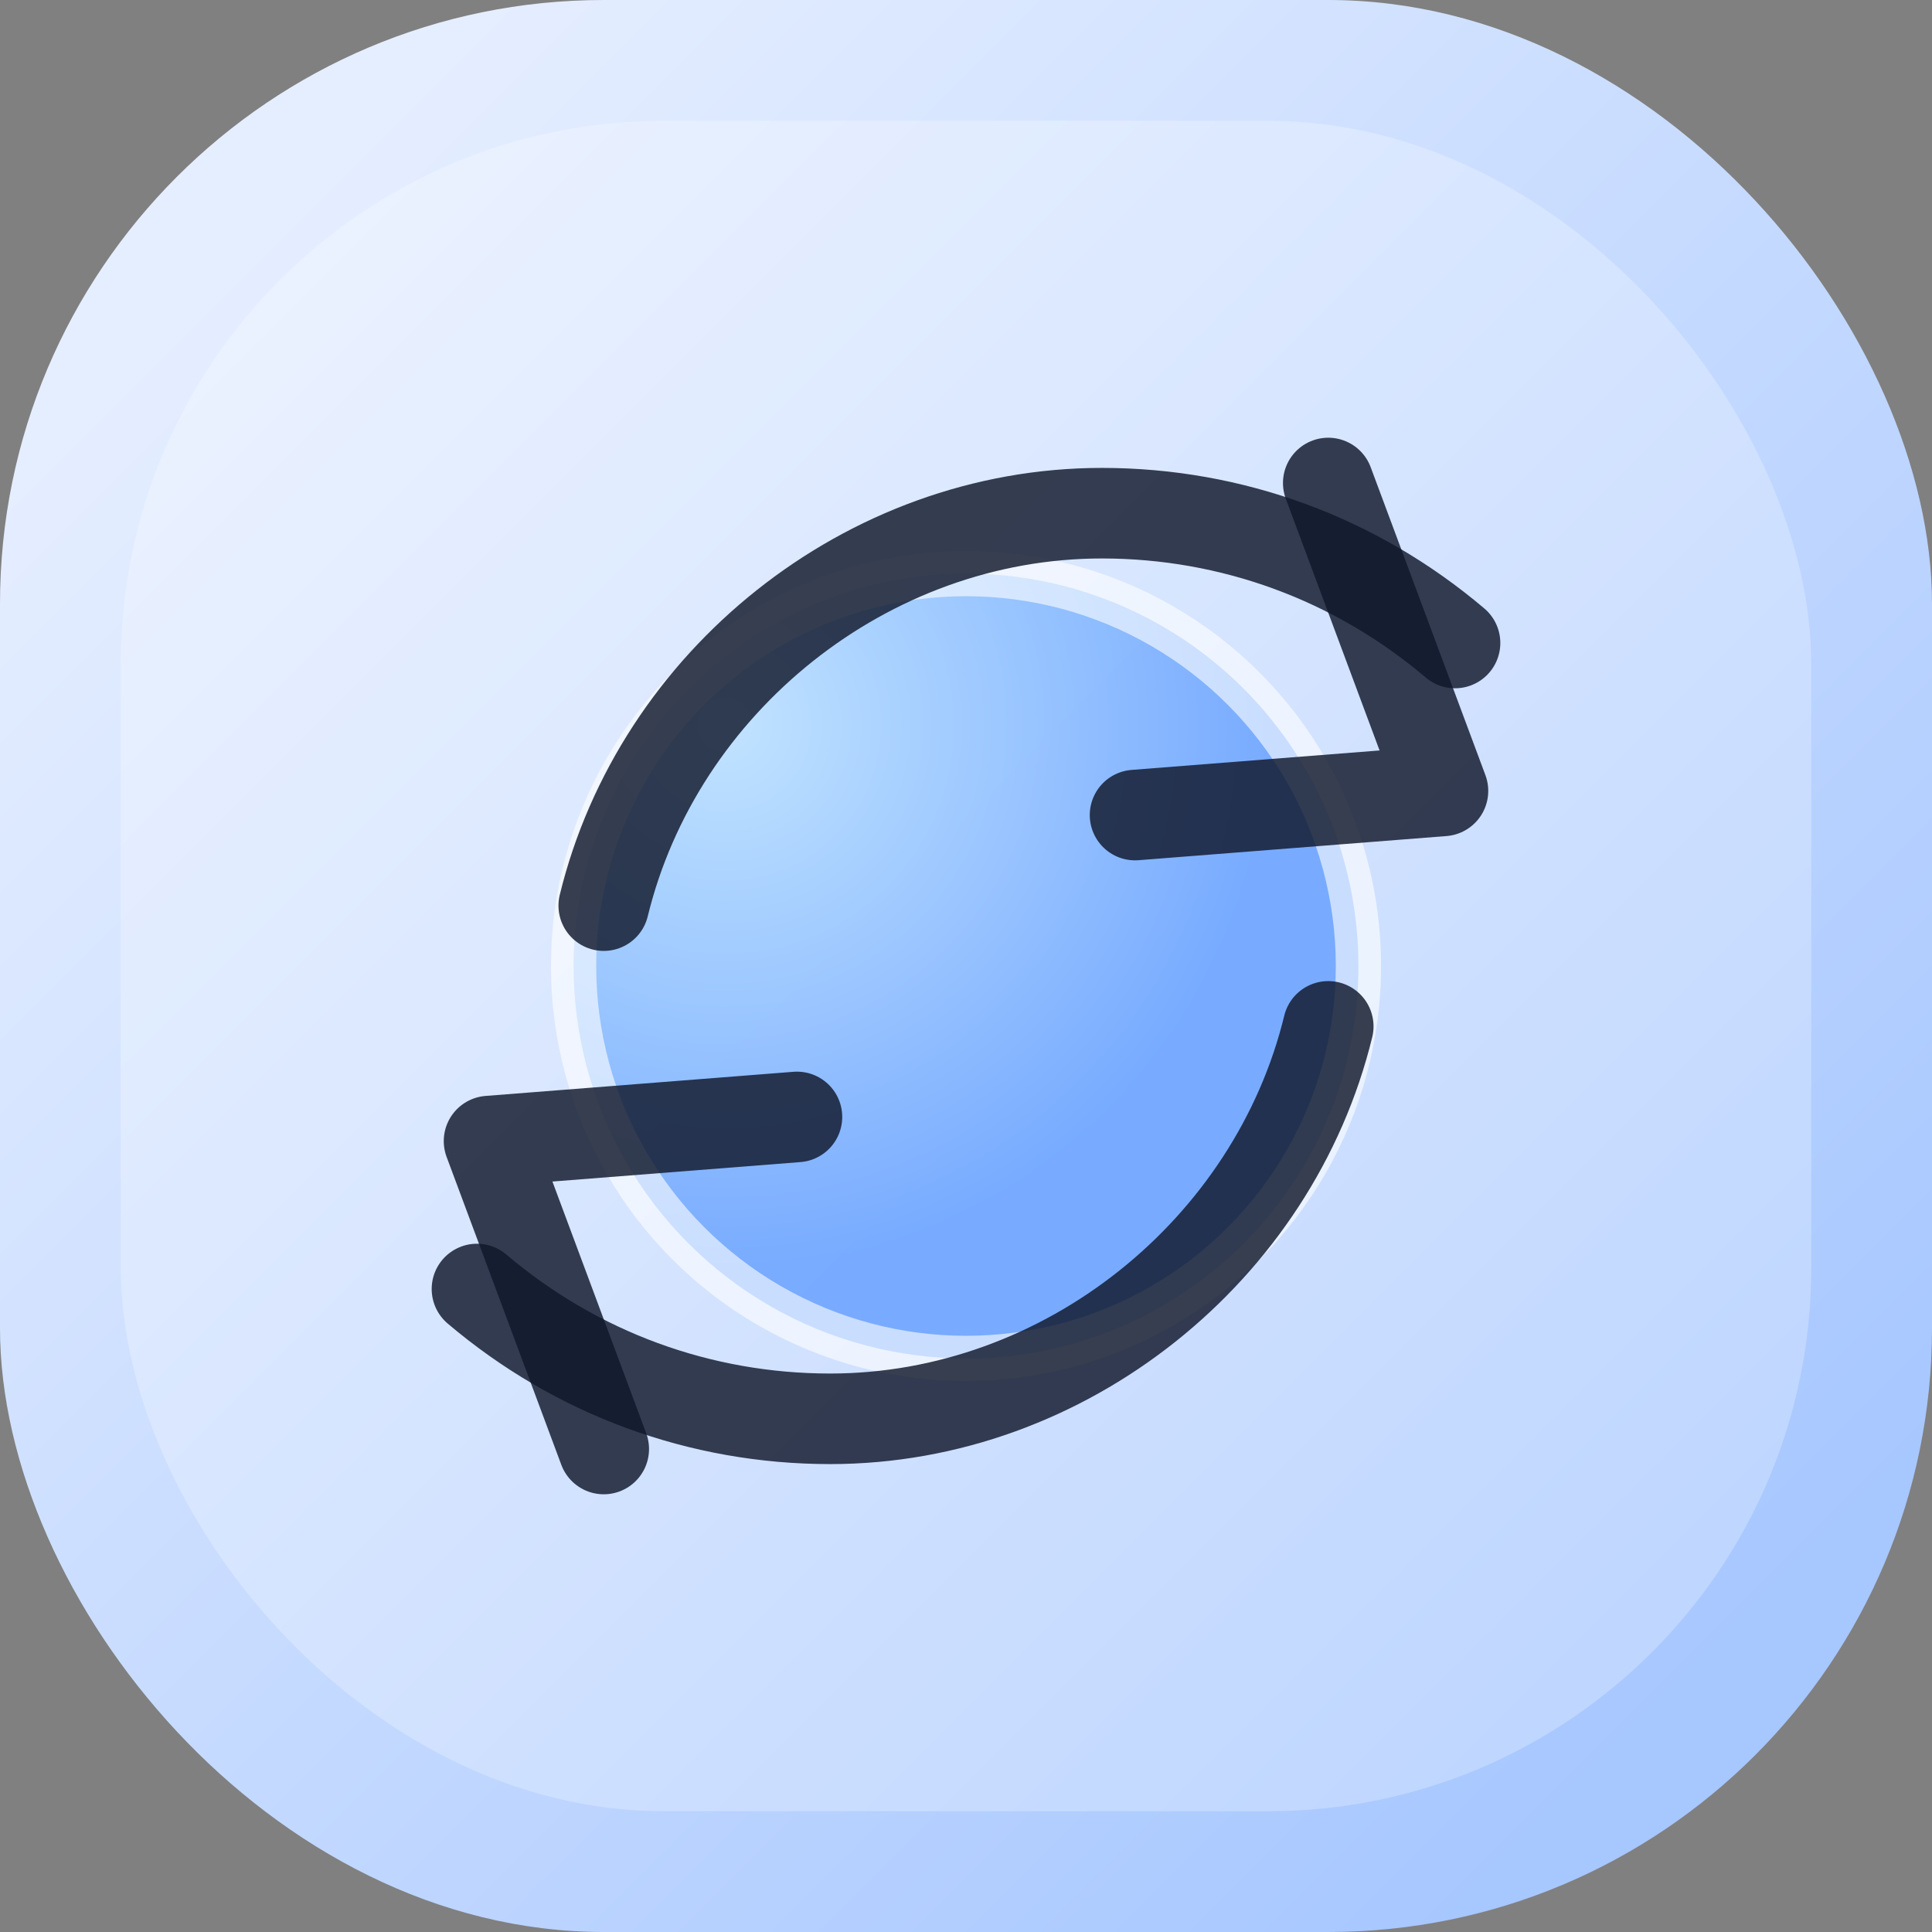 <svg width="64" height="64" viewBox="0 0 64 64" fill="none" xmlns="http://www.w3.org/2000/svg">
  <rect x="0" y="0" width="64" height="64" fill="#808080" stroke="none"/>
  <rect width="64" height="64" rx="20" fill="url(#paint0_linear)"/>
  <rect x="4" y="4" width="56" height="56" rx="18" fill="white" fill-opacity="0.25"/>
  <circle cx="32" cy="32" r="13" fill="url(#paint1_radial)" fill-opacity="0.9" stroke="white" stroke-opacity="0.6" stroke-width="1.5"/>
  <g stroke="#0f172a" stroke-width="3" stroke-linecap="round" stroke-linejoin="round" stroke-opacity="0.82">
    <path d="M20 30c1.8-7.4 8.7-13 16.5-13 4.3 0 8.4 1.5 11.7 4.3"/>
    <path d="M44 16l3.8 10.2-10.2.8"/>
    <path d="M44 34c-1.8 7.4-8.7 13-16.5 13-4.3 0-8.4-1.5-11.7-4.3"/>
    <path d="M20 48l-3.8-10.2 10.2-.8"/>
  </g>
  <defs>
    <linearGradient id="paint0_linear" x1="8" y1="8" x2="56" y2="56" gradientUnits="userSpaceOnUse">
      <stop stop-color="#E5EEFF"/>
      <stop offset="1" stop-color="#A7C7FF"/>
    </linearGradient>
    <radialGradient id="paint1_radial" cx="0" cy="0" r="1" gradientUnits="userSpaceOnUse" gradientTransform="translate(24 24) rotate(45) scale(18)">
      <stop stop-color="#BFE3FF"/>
      <stop offset="1" stop-color="#6FA6FF"/>
    </radialGradient>
  </defs>
</svg>
